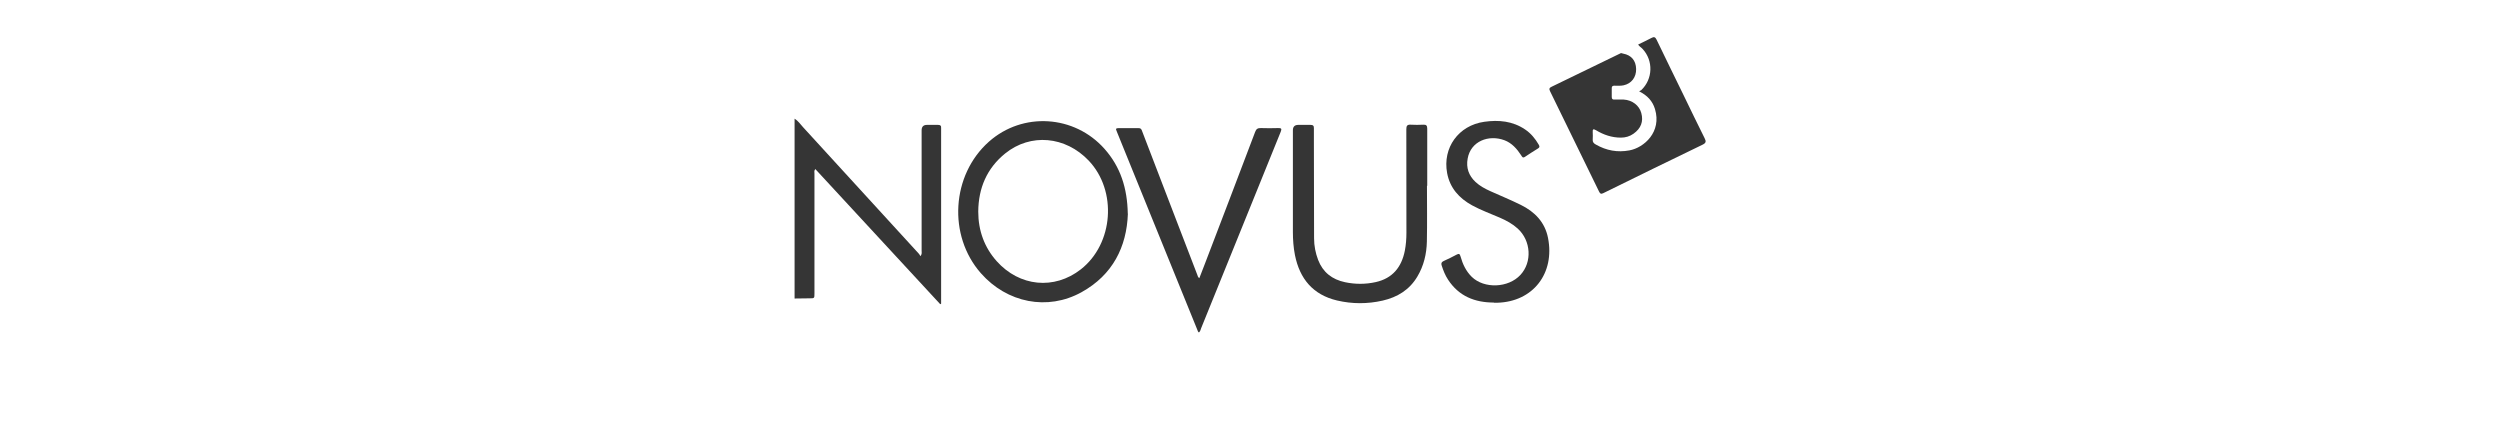 <?xml version="1.0" encoding="UTF-8"?>
<svg xmlns="http://www.w3.org/2000/svg" version="1.1" viewBox="0 0 266.65 45">
  <defs>
    <style>
      .cls-1 {
        fill: #353535;
      }
    </style>
  </defs>
  <!-- Generator: Adobe Illustrator 28.7.1, SVG Export Plug-In . SVG Version: 1.2.0 Build 142)  -->
  <g>
    <g id="Layer_1">
      <g>
        <path class="cls-1" d="M174.72,4.75c.47-.23.95-.45,1.42-.7.27-.15.41-.11.55.18.96,2,1.94,3.99,2.91,5.98.73,1.51,1.46,3.02,2.21,4.52.18.35.17.52-.23.71-3.53,1.7-7.05,3.43-10.57,5.16-.25.12-.33.07-.45-.16-1.74-3.57-3.48-7.14-5.23-10.71-.12-.25-.09-.36.17-.48,2.47-1.19,4.94-2.39,7.4-3.59.08.02.15.05.23.06.87.16,1.36.74,1.38,1.64.02.88-.5,1.56-1.34,1.74-.32.07-.65.04-.97.04-.2,0-.3.06-.29.28.01.31.01.62,0,.93,0,.22.1.28.3.27.32,0,.65-.01.98,0,.92.06,1.65.63,1.87,1.43.25.91-.03,1.65-.84,2.22-.4.28-.85.41-1.34.41-.96,0-1.84-.3-2.65-.79-.3-.18-.37-.1-.35.21.01.26.02.52,0,.77-.03.27.1.42.32.54,1.13.65,2.32.87,3.6.63,1.55-.29,3.46-1.96,2.72-4.41-.26-.85-.81-1.45-1.69-1.89.12-.06.18-.09.23-.13,1.24-1.18,1.3-3.14.14-4.39-.15-.17-.37-.27-.48-.48Z"/>
        <g>
          <path class="cls-1" d="M84.74,12.65c.38.23.62.59.91.91,4.13,4.51,8.26,9.02,12.38,13.53.05.06.08.14.14.23.19-.22.13-.4.13-.57,0-4.28,0-8.57,0-12.85q0-.58.57-.58c.39,0,.79,0,1.18,0,.25,0,.35.09.33.33,0,.08,0,.16,0,.24,0,6.02,0,12.04,0,18.06v.44s-.06.04-.09.06c-4.44-4.8-8.88-9.6-13.33-14.42-.15.18-.09.35-.09.5,0,4.26,0,8.51,0,12.77,0,.52,0,.52-.54.52-.53,0-1.06.01-1.58.02,0-6.4,0-12.8,0-19.2Z"/>
          <path class="cls-1" d="M120.3,22.8c-.13,3.53-1.61,6.52-4.95,8.37-3.62,2-7.94,1.14-10.73-2.03-3.54-4.02-3.14-10.48.86-14.03,3.61-3.2,9.12-2.85,12.33.77,1.7,1.92,2.43,4.18,2.48,6.92ZM104.34,22.57c0,2.05.67,3.83,1.96,5.28,2.44,2.73,6.15,3.09,8.98.88,3.49-2.73,3.9-8.38.84-11.6-2.48-2.61-6.2-2.95-8.91-.76-1.95,1.58-2.85,3.69-2.87,6.19Z"/>
          <path class="cls-1" d="M152.2,19.83c0,1.98.03,3.96-.01,5.94-.03,1.31-.33,2.58-1.01,3.72-.84,1.42-2.13,2.21-3.7,2.57-1.62.37-3.25.37-4.87-.01-2.57-.61-3.98-2.31-4.49-4.84-.16-.81-.22-1.64-.22-2.46,0-3.62,0-7.24,0-10.86q0-.57.58-.57c.43,0,.87.01,1.3,0,.26,0,.37.09.36.35-.01.45,0,.89,0,1.34,0,3.47.01,6.94.02,10.41,0,.79.15,1.56.43,2.3.51,1.33,1.5,2.09,2.87,2.38,1.09.23,2.18.23,3.27-.01,1.8-.4,2.76-1.59,3.11-3.35.12-.63.17-1.26.17-1.9,0-3.69,0-7.37-.01-11.06,0-.37.1-.5.47-.48.45.03.9.02,1.34,0,.32-.02.42.1.42.42-.01,2.03,0,4.07,0,6.1,0,0-.01,0-.02,0Z"/>
          <path class="cls-1" d="M127.89,35.47c-.13-.07-.14-.2-.19-.31-2.85-7-5.69-14-8.53-21-.03-.08-.06-.15-.09-.23-.1-.2-.02-.26.18-.26.73,0,1.46,0,2.2,0,.26,0,.31.18.37.35.82,2.14,1.64,4.27,2.46,6.41,1.14,2.96,2.27,5.92,3.41,8.87.05.12.06.27.22.37.2-.53.4-1.04.6-1.55,1.79-4.68,3.58-9.36,5.35-14.04.12-.33.28-.43.62-.42.61.02,1.22.02,1.83,0,.34-.01.42.06.28.4-.81,1.98-1.61,3.97-2.41,5.95-2.02,5-4.04,9.99-6.07,14.98-.06.16-.09.34-.23.46Z"/>
          <path class="cls-1" d="M159.34,32.27c-2.04,0-3.74-.68-4.89-2.44-.31-.47-.51-.98-.68-1.51-.08-.23-.03-.37.21-.48.47-.21.93-.44,1.38-.68.25-.14.35-.08.42.19.23.82.58,1.57,1.2,2.18,1.33,1.29,3.9,1.19,5.19-.21,1.27-1.37,1.13-3.65-.29-4.94-.56-.51-1.21-.86-1.9-1.16-.99-.43-2.02-.8-2.97-1.32-1.38-.76-2.36-1.84-2.66-3.44-.5-2.7,1.21-5.08,3.96-5.47,1.55-.22,3.03-.08,4.36.82.62.42,1.08.98,1.45,1.62.09.16.13.28-.07.4-.47.29-.94.59-1.4.9-.24.16-.3-.01-.4-.16-.45-.69-.99-1.31-1.78-1.61-1.68-.63-3.6.09-3.93,1.95-.18.98.11,1.82.84,2.5.46.43,1.01.72,1.58.98,1.09.49,2.19.94,3.26,1.47,1.48.73,2.56,1.84,2.89,3.51.75,3.78-1.59,6.82-5.42,6.92-.12,0-.24,0-.37,0Z"/>
        </g>
      </g>
    </g>
  </g>
</svg>